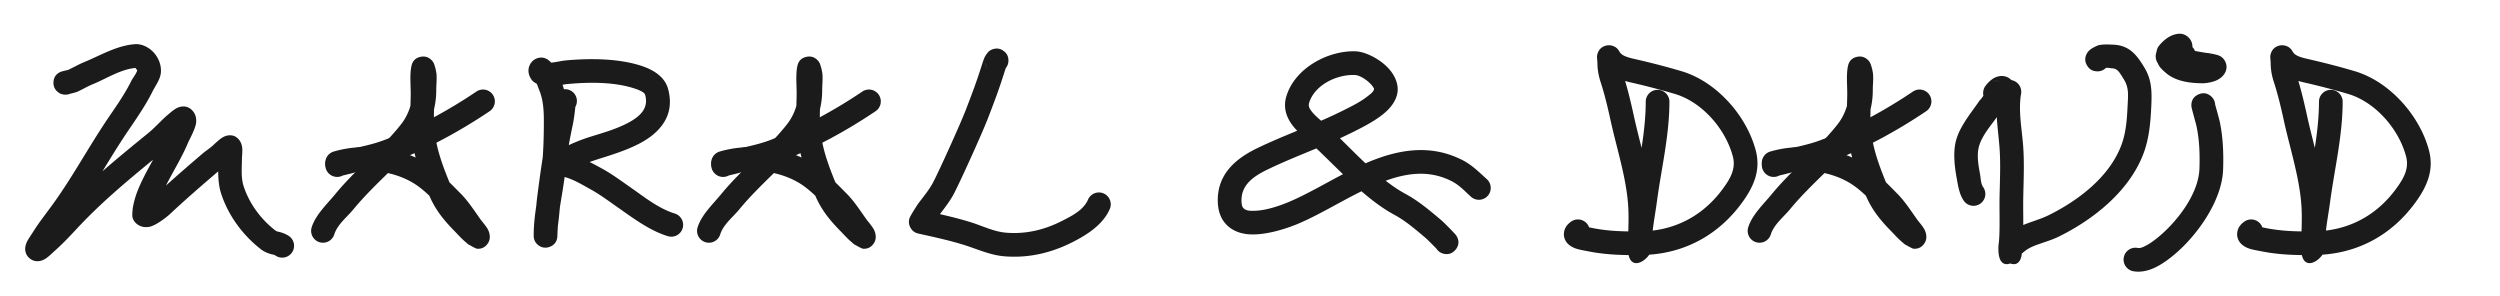 <svg viewBox="0 0 583 69" xmlns="http://www.w3.org/2000/svg" fill-rule="evenodd" clip-rule="evenodd" stroke-linejoin="round" stroke-miterlimit="2"><path d="M15.873 16.305c1.225-.558 2.421-1.27 3.672-1.782 3.89-1.591 7.597-3.882 11.882-4.217 1.66-.13 3.494.753 4.71 2.284 1.161 1.46 1.675 3.403 1.26 5.043-.334 1.323-1.246 2.529-1.846 3.734-1.942 3.899-4.462 7.254-6.839 10.884-1.66 2.536-3.234 5.115-4.814 7.69 3.488-3.051 7.083-5.98 10.716-8.944 1.69-1.378 3.095-3.073 4.788-4.452.113-.092 1.029-.895 1.645-1.242a3.549 3.549 0 011.451-.464 2.802 2.802 0 012.159.729c.721.649 1.215 1.66 1.079 3.024-.144 1.454-1.642 4.096-1.904 4.726-1.436 3.447-3.453 6.632-5.13 9.955 2.794-2.527 5.664-5.002 8.511-7.436.876-.75 1.894-1.347 2.707-2.165.034-.035 1.086-1.028 1.751-1.476a3.776 3.776 0 011.311-.577c1.389-.277 2.287.327 2.848 1.085.275.37.546.935.646 1.672.11.804-.058 2.215-.058 2.679 0 2.145-.265 4.335.411 6.402 1.341 4.105 4.074 7.738 7.447 10.34.3.23.727.239 1.103.352.771.23 1.497.529 2.106.968a2.763 2.763 0 01-3.228 4.483c-.324-.233-.782-.248-1.193-.375-.789-.244-1.534-.57-2.162-1.054-4.235-3.266-7.64-7.845-9.324-12.998-.553-1.692-.677-3.443-.695-5.204l-.081.067c-3.757 3.212-7.558 6.498-11.161 9.88-.603.567-3.191 2.664-4.795 2.972-1.267.242-2.313-.098-3.091-.798a2.828 2.828 0 01-.852-1.401c-.138-.518.056-2.162.075-2.263a20.958 20.958 0 011.128-3.982c.988-2.488 2.3-4.84 3.596-7.204-6.273 5.129-12.384 10.254-17.939 16.253-1.692 1.828-3.46 3.666-5.334 5.308-.152.133-1.14 1.099-1.805 1.522-.58.369-1.131.524-1.517.568-.968.11-1.716-.211-2.282-.721-.546-.491-.998-1.225-.946-2.302.016-.341.115-.851.381-1.422.339-.728 1.149-1.881 1.27-2.077 1.63-2.641 3.594-5.032 5.38-7.565 4.021-5.702 7.371-11.761 11.181-17.58 2.257-3.446 4.671-6.617 6.515-10.32.412-.826 1.128-1.601 1.399-2.498l-.418-.567c-3.592.37-6.666 2.453-9.951 3.797-1.221.5-2.384 1.208-3.581 1.747-.295.132-1.161.35-1.662.47a2.743 2.743 0 01-1.089.224c-1.094 0-1.595-.456-1.748-.573-.847-.645-1.088-1.441-1.089-2.194-.001-.431.049-1.945 1.819-2.607.156-.058 1.372-.347 1.587-.398zm-.42.252a2.72 2.72 0 011 .247 2.397 2.397 0 00-1-.247zm109.746 2.994a4.381 4.381 0 01-.947-.645c-.406-.365-1.012-1.373-1.011-2.408 0-1.544 1.071-2.599 2.031-2.908.643-.207 1.709-.419 2.926.677.112.1.222.214.331.34.065-.004.127-.008.182-.015 1.165-.13 2.344-.423 3.058-.489 5.576-.519 12.038-.514 17.377 1.113 2.767.842 5.809 2.43 6.646 5.506 1.278 4.697-.422 8.116-3.497 10.678-3.644 3.04-9.614 4.673-13.471 5.923a30.97 30.97 0 00-1.316.462 78.388 78.388 0 012.914 1.546c2.336 1.286 4.442 2.856 6.626 4.377 3.224 2.245 6.515 4.917 10.312 6.088a2.765 2.765 0 011.825 3.454 2.764 2.764 0 01-3.454 1.825c-4.335-1.338-8.159-4.27-11.839-6.833-2.026-1.41-3.969-2.879-6.135-4.072-1.815-.999-3.929-2.307-6.091-2.895-.295 2.371-.74 4.72-1.098 7.076-.125 1.285-.228 2.573-.412 3.86-.086.606-.097 1.228-.137 1.84-.019.28-.037 1.005-.043 1.105-.149 2.274-2.299 2.557-2.406 2.571-.734.094-1.514-.047-2.234-.718-.182-.169-.671-.592-.838-1.542-.006-.03-.043-.202-.043-.55 0-2.328.262-4.623.601-6.91a59.87 59.87 0 01.242-2.267c.393-3.003.796-6.018 1.264-9.02.2-2.766.263-5.529.263-8.32 0-2.645-.113-5.113-1.152-7.585-.141-.335-.291-.809-.474-1.264zm7.441 14.29a41.752 41.752 0 014.481-1.773c2.826-.915 6.977-1.975 10.132-3.86 2.244-1.34 3.998-3.135 3.209-6.036-.136-.498-.601-.73-1.041-.958-.604-.31-1.269-.526-1.884-.714-4.686-1.427-10.363-1.352-15.256-.897-.3.028-.676.09-1.098.163.12.347.228.695.325 1.043a2.763 2.763 0 012.655 4.136l-.004.045c-.144 1.52-.343 2.987-.664 4.482-.312 1.45-.595 2.907-.855 4.37z" fill="#1b1b1b"/><g fill="#1b1b1b"><path d="M185.716 24.663c.023-.856.05-1.708.062-2.549.031-2.077-.273-4.717.179-6.752.353-1.588 1.449-1.959 2.095-2.105.685-.154 1.568-.141 2.437.623.166.146.452.424.684.908.123.257.395 1.228.398 1.244.081.419.188.857.223 1.282.1 1.22-.059 2.471-.059 3.692 0 1.531-.172 3.03-.522 4.481-.041 1.526-.052 3.057.078 4.548.391 4.447 1.863 8.419 3.517 12.48.909.889 1.787 1.792 2.641 2.651 1.794 1.805 3.16 3.979 4.638 6.039.307.428 1.298 1.543 1.694 2.315.329.64.442 1.238.442 1.695 0 .81-.291 1.318-.533 1.651-.592.816-1.4 1.213-2.443 1.14-.318-.022-1.988-1.001-1.988-1.001s.209.18.288.235c-.404-.28-.761-.611-1.135-.931-.886-.758-1.66-1.649-2.477-2.482-2.513-2.558-4.406-4.932-5.812-8.186-1.217-1.153-2.499-2.227-3.876-3.039-1.74-1.027-3.714-1.776-5.779-2.238-2.77 2.726-5.563 5.425-8.024 8.421-1.483 1.805-3.781 3.585-4.486 5.87a2.764 2.764 0 01-3.454 1.825 2.764 2.764 0 01-1.825-3.454c.907-2.937 3.589-5.426 5.496-7.747 1.542-1.879 3.217-3.639 4.934-5.362a20.16 20.16 0 00-3.761.737 2.763 2.763 0 01-1.587-5.292c3.373-1.012 7.143-1.295 10.832-.882 1.687-1.711 3.324-3.47 4.825-5.352a12.59 12.59 0 002.298-4.465zm.62 9.59a67.995 67.995 0 01-1.482 1.648c.708.25 1.401.529 2.074.837a39.043 39.043 0 01-.592-2.485z"/><path d="M169.94 40.928a2.763 2.763 0 01-4.079-2.428c0-.564.137-1.753 1.527-2.499.503-.269 3.003-.865 3.172-.909 3.031-.803 6.006-1.282 8.961-2.396 7.501-2.828 14.978-6.888 21.625-11.375a2.763 2.763 0 013.091 4.579c-6.997 4.723-14.872 8.988-22.767 11.965-3.134 1.181-6.282 1.716-9.497 2.567l-2.033.496z"/></g><g fill="#1b1b1b"><path d="M430.716 24.663c.023-.856.05-1.708.062-2.549.031-2.077-.273-4.717.179-6.752.353-1.588 1.449-1.959 2.095-2.105.685-.154 1.568-.141 2.437.623.166.146.452.424.684.908.123.257.395 1.228.398 1.244.081.419.188.857.223 1.282.1 1.22-.059 2.471-.059 3.692 0 1.531-.172 3.03-.522 4.481-.041 1.526-.052 3.057.078 4.548.391 4.447 1.863 8.419 3.517 12.48.909.889 1.787 1.792 2.641 2.651 1.794 1.805 3.16 3.979 4.638 6.039.307.428 1.298 1.543 1.694 2.315.329.64.442 1.238.442 1.695 0 .81-.291 1.318-.533 1.651-.592.816-1.4 1.213-2.443 1.14-.318-.022-1.988-1.001-1.988-1.001s.209.18.288.235c-.404-.28-.761-.611-1.135-.931-.886-.758-1.66-1.649-2.477-2.482-2.513-2.558-4.406-4.932-5.812-8.186-1.217-1.153-2.499-2.227-3.876-3.039-1.74-1.027-3.714-1.776-5.779-2.238-2.77 2.726-5.563 5.425-8.024 8.421-1.483 1.805-3.781 3.585-4.486 5.87a2.764 2.764 0 01-3.454 1.825 2.764 2.764 0 01-1.825-3.454c.907-2.937 3.589-5.426 5.496-7.747 1.542-1.879 3.217-3.639 4.934-5.362a20.16 20.16 0 00-3.761.737 2.763 2.763 0 01-1.587-5.292c3.373-1.012 7.143-1.295 10.832-.882 1.687-1.711 3.324-3.47 4.825-5.352a12.59 12.59 0 002.298-4.465zm.62 9.59a67.995 67.995 0 01-1.482 1.648c.708.25 1.401.529 2.074.837a39.043 39.043 0 01-.592-2.485z"/><path d="M414.94 40.928a2.763 2.763 0 01-4.079-2.428c0-.564.137-1.753 1.527-2.499.503-.269 3.003-.865 3.172-.909 3.031-.803 6.006-1.282 8.961-2.396 7.501-2.828 14.978-6.888 21.625-11.375a2.763 2.763 0 013.091 4.579c-6.997 4.723-14.872 8.988-22.767 11.965-3.134 1.181-6.282 1.716-9.497 2.567l-2.033.496z"/></g><path d="M95.716 24.663c.023-.856.05-1.708.062-2.549.031-2.077-.273-4.717.179-6.752.353-1.588 1.449-1.959 2.095-2.105.685-.154 1.568-.141 2.437.623.166.146.452.424.684.908.123.257.395 1.228.398 1.244.081.419.188.857.223 1.282.1 1.22-.059 2.471-.059 3.692 0 1.531-.172 3.03-.522 4.481-.041 1.526-.052 3.057.078 4.548.391 4.447 1.863 8.419 3.517 12.48.909.889 1.787 1.792 2.641 2.651 1.794 1.805 3.16 3.979 4.638 6.039.307.428 1.298 1.543 1.694 2.315.329.64.442 1.238.442 1.695 0 .81-.291 1.318-.533 1.651-.592.816-1.4 1.213-2.443 1.14-.318-.022-1.988-1.001-1.988-1.001s.209.18.288.235c-.404-.28-.761-.611-1.135-.931-.886-.758-1.66-1.649-2.477-2.482-2.513-2.558-4.406-4.932-5.812-8.186-1.217-1.153-2.499-2.227-3.876-3.039-1.74-1.027-3.714-1.776-5.779-2.238-2.77 2.726-5.563 5.425-8.024 8.421-1.483 1.805-3.781 3.585-4.486 5.87a2.764 2.764 0 01-3.454 1.825 2.764 2.764 0 01-1.825-3.454c.907-2.937 3.589-5.426 5.496-7.747 1.542-1.879 3.217-3.639 4.934-5.362a20.16 20.16 0 00-3.761.737 2.763 2.763 0 01-1.587-5.292c3.373-1.012 7.143-1.295 10.832-.882 1.687-1.711 3.324-3.47 4.825-5.352a12.59 12.59 0 002.298-4.465zm.62 9.59a67.995 67.995 0 01-1.482 1.648c.708.25 1.401.529 2.074.837a39.043 39.043 0 01-.592-2.485z" fill="#1b1b1b"/><path d="M79.94 40.928a2.763 2.763 0 01-4.079-2.428c0-.564.137-1.753 1.527-2.499.503-.269 3.003-.865 3.172-.909 3.031-.803 6.006-1.282 8.961-2.396 7.501-2.828 14.978-6.888 21.625-11.375a2.763 2.763 0 013.091 4.579c-6.997 4.723-14.872 8.988-22.767 11.965-3.134 1.181-6.282 1.716-9.497 2.567l-2.033.496zm139.255 9.009c2.318.533 4.621 1.1 6.954 1.812 2.803.855 5.533 2.272 8.489 2.514 4.635.379 8.955-.67 13.058-2.763 2.287-1.168 4.969-2.502 6.037-4.958a2.765 2.765 0 013.635-1.432 2.764 2.764 0 011.431 3.635c-1.574 3.622-5.219 5.954-8.592 7.675-5.031 2.568-10.336 3.814-16.02 3.349-3.349-.274-6.474-1.767-9.65-2.736-3.48-1.062-6.894-1.784-10.397-2.573-.847-.19-1.461-.671-1.856-1.426-.204-.392-.49-1.11-.201-2.115.167-.577 1.936-3.284 1.937-3.285 1.189-1.626 2.503-3.126 3.476-4.905 1.164-2.13 6.377-13.578 7.775-17.22 1.059-2.76 2.133-5.552 3.053-8.36.267-.815.53-1.63.792-2.446.147-.457.309-.894.495-1.336.163-.386.738-1.17 1.005-1.39.325-.266.642-.41.895-.495 1.05-.35 1.907-.09 2.59.446.415.324 1.068.924 1.068 2.205 0 .65-.226 1.25-.604 1.722-.068.176-.13.354-.189.537-.265.826-.532 1.652-.802 2.477-.949 2.895-2.054 5.775-3.146 8.62-1.452 3.784-6.875 15.678-8.085 17.89-.897 1.64-2.033 3.083-3.148 4.558zm10.455-35.64c.038.816.361 1.325.684 1.659a2.743 2.743 0 01-.684-1.658zM379.717 53.96c.056-1.898.104-3.801-.007-5.69-.389-6.65-2.66-13.537-4.088-20.035-.656-2.987-1.37-6.077-2.32-8.984-.453-1.386-.713-2.64-.772-4.088-.015-.34-.009-.687-.038-1.026-.019-.218-.075-.733-.068-.904.016-.36.091-.634.156-.818.397-1.14 1.204-1.57 1.863-1.755a2.693 2.693 0 011.73.074c.295.11.948.346 1.462 1.272.389.699 1.05 1.007 1.737 1.253.774.277 1.606.45 2.416.637 3.46.797 6.95 1.7 10.353 2.71 8.126 2.414 15.125 10.316 17.288 18.425 1.254 4.705-.493 8.544-3.196 12.246-5.274 7.224-12.769 11.496-21.631 12.115-1.228 1.816-4.106 3.292-4.807.094-3.27-.034-6.46-.266-9.734-.94-.496-.101-1.753-.29-2.66-.616-.884-.317-1.557-.804-1.945-1.27-.616-.737-.845-1.572-.724-2.468.09-.675.41-1.623 1.628-2.5a2.765 2.765 0 014.216 1.317l.598.127c2.874.59 5.676.793 8.543.825zm-.742-35.076c.804 2.675 1.449 5.46 2.043 8.166.534 2.433 1.175 4.92 1.796 7.43.551-3.567.971-7.154.971-10.837a2.763 2.763 0 015.524 0c0 8.034-1.89 15.627-2.941 23.538-.292 2.198-.709 4.385-.956 6.587 6.672-.795 12.316-4.21 16.36-9.748 1.69-2.315 3.103-4.624 2.319-7.565-1.7-6.377-7.133-12.656-13.522-14.553a166.995 166.995 0 00-10.02-2.622 35.153 35.153 0 01-1.574-.396zM536.717 53.96c.056-1.898.104-3.801-.007-5.69-.389-6.65-2.66-13.537-4.088-20.035-.656-2.987-1.37-6.077-2.32-8.984-.453-1.386-.713-2.64-.772-4.088-.015-.34-.009-.687-.038-1.026-.019-.218-.075-.733-.068-.904.016-.36.091-.634.156-.818.397-1.14 1.204-1.57 1.863-1.755a2.693 2.693 0 011.73.074c.295.11.948.346 1.462 1.272.389.699 1.05 1.007 1.737 1.253.774.277 1.606.45 2.416.637 3.46.797 6.95 1.7 10.353 2.71 8.126 2.414 15.125 10.316 17.288 18.425 1.254 4.705-.493 8.544-3.196 12.246-5.274 7.224-12.769 11.496-21.631 12.115-1.228 1.816-4.106 3.292-4.807.094-3.27-.034-6.46-.266-9.734-.94-.496-.101-1.753-.29-2.66-.616-.884-.317-1.557-.804-1.945-1.27-.616-.737-.845-1.572-.724-2.468.09-.675.41-1.623 1.628-2.5a2.765 2.765 0 014.216 1.317l.598.127c2.874.59 5.676.793 8.543.825zm-.742-35.076c.804 2.675 1.449 5.46 2.043 8.166.534 2.433 1.175 4.92 1.796 7.43.551-3.567.971-7.154.971-10.837a2.763 2.763 0 015.524 0c0 8.034-1.89 15.627-2.941 23.538-.292 2.198-.709 4.385-.956 6.587 6.672-.795 12.316-4.21 16.36-9.748 1.69-2.315 3.103-4.624 2.319-7.565-1.7-6.377-7.133-12.656-13.522-14.553a166.995 166.995 0 00-10.02-2.622 35.153 35.153 0 01-1.574-.396z" fill="#1b1b1b"/><g fill="#1b1b1b"><path d="M462.49 43.659c-.598-.86-.551-2-.738-3.01-.379-2.045-.826-4.513-.243-6.55.768-2.681 3.005-5.088 4.565-7.356a2.764 2.764 0 00-.71-3.842 2.764 2.764 0 00-3.841.71c-1.879 2.733-4.4 5.739-5.325 8.969-.807 2.82-.403 6.243.122 9.076.326 1.762.59 3.653 1.632 5.154a2.764 2.764 0 003.845.693 2.764 2.764 0 00.693-3.844z"/><path d="M466.521 26.19l.524-.533a2.764 2.764 0 00-.034-3.906 2.764 2.764 0 00-3.906.034l-.524.533a2.762 2.762 0 003.94 3.873z"/><path d="M491.123 15.82c-.5.506-1.194.819-1.961.819-1.556 0-2.159-.878-2.445-1.346-.453-.742-.68-1.717-.039-2.844.137-.241.413-.627.891-.978.472-.347 1.465-.811 1.608-.857 1.03-.334 2.622-.244 3.693-.193 3.748.177 5.439 2.408 7.226 5.373 1.772 2.94 1.735 5.788 1.579 9.123-.18 3.833-.524 7.637-1.945 11.24-3.36 8.524-11.533 15.029-19.577 18.999-1.463.722-3.034 1.197-4.574 1.734-1.155.402-2.296.83-3.284 1.589-.107.082-.5.397-.798.637-.268 2.369-1.488 2.782-2.708 2.322-1.376.519-2.752-.072-2.761-3.328l-.001-.014v-.433c0-.366.068-.746.107-1.111.088-.833.122-1.655.145-2.492.074-2.725-.031-5.456.022-8.182.074-3.797.273-7.7-.015-11.488-.338-4.434-1.175-9.126-.4-13.546a2.764 2.764 0 015.442.955c-.697 3.973.163 8.186.466 12.172.302 3.962.108 8.043.03 12.015-.042 2.16.014 4.324.002 6.486 1.93-.812 3.995-1.34 5.882-2.27 6.873-3.392 14.012-8.788 16.883-16.071 1.196-3.033 1.414-6.246 1.565-9.473.102-2.184.369-4.086-.791-6.012-.341-.565-.66-1.107-1.008-1.59-.424-.585-.879-1.076-1.748-1.117-.423-.02-1.02-.167-1.486-.118zm-1.815-4.701c.271.014.532.067.778.155a2.503 2.503 0 00-.778-.155z"/><path d="M467.655 23.2a2.742 2.742 0 01-1.348 1.049c-1.522.547-2.422-.131-2.868-.526-.63-.558-1.376-1.63-.714-3.213.212-.506 1.367-1.912 2.541-2.443 1.044-.472 2.069-.42 2.857-.064a2.763 2.763 0 01-.468 5.198zm-1.374-4.157c-.455-.193-1.06-.275-1.845.008a2.744 2.744 0 011.845-.008z"/></g><path d="M502.905 12.076c.032-.28.11-.583.258-.905.233-.508 1.281-1.706 2.456-2.448 1.163-.736 2.419-.946 3.106-.83a2.969 2.969 0 011.734.939c.39.425.838 1.097.816 2.15.252.256.454.56.59.897.69.129 2.442.449 2.89.479.259.017 2.377.348 3.04.757a2.911 2.911 0 011.307 1.687 2.762 2.762 0 01-.248 2.207c-.357.642-.981 1.249-1.837 1.667-1.052.514-2.555.738-3.289.738-2.871 0-6.253-.395-8.55-2.333-.9-.76-1.597-1.401-1.935-2.251-.555-.82-.695-1.795-.338-2.754zm13.671 12.318c.182.648.957 3.42 1.086 4.04.754 3.619.9 7.476.763 11.167-.267 7.214-6.028 15.277-11.307 19.71-1.282 1.078-3.065 2.437-4.915 3.24-1.612.702-3.284.987-4.832.677a2.763 2.763 0 011.083-5.417c.698.14 1.424-.231 2.135-.612 1.13-.606 2.177-1.445 2.976-2.117 4.241-3.562 9.125-9.89 9.34-15.686.12-3.25.013-6.648-.651-9.835-.176-.844-1.167-4.208-1.21-4.726-.171-2.032 1.329-2.71 1.803-2.884.672-.25 1.719-.447 2.82.544.564.508.87 1.196.909 1.899zm-4.494 2.3c.485.4.961.544 1.358.589a2.737 2.737 0 01-1.358-.588zm2.501.507l-.038.01.014-.003.024-.007zm.526-.21zM302.51 30.493a13.31 13.31 0 01-1.024-1.168c-1.527-1.979-2.298-4.257-1.495-6.904 1.991-6.57 9.786-10.71 16.19-10.449 2.092.085 5.343 1.615 7.426 3.77 1.716 1.776 2.585 3.93 2.275 5.88-.23 1.448-1.083 2.9-2.413 4.188-2.183 2.116-5.771 3.886-7.68 4.848a92.423 92.423 0 01-3.319 1.585c1.947 1.914 3.926 3.924 5.966 5.84l.481-.207c7.193-3.032 14.605-4.307 21.993-.613 2.361 1.18 4.044 2.918 5.873 4.565a2.763 2.763 0 01-3.695 4.106c-1.466-1.319-2.757-2.785-4.648-3.73-5.132-2.566-10.272-1.885-15.3-.055 1.513 1.175 3.068 2.23 4.674 3.096 2.971 1.605 5.687 3.9 8.255 6.075.627.53 3.239 3.152 3.531 3.604 1.183 1.83.004 3.178-.404 3.563-.468.442-1.274 1.008-2.6.667a2.748 2.748 0 01-1.651-1.207c-.429-.435-2.083-2.104-2.446-2.412-2.282-1.932-4.67-4.004-7.309-5.429-2.676-1.445-5.228-3.369-7.69-5.5-5.184 2.556-10.216 5.676-14.98 7.655-2.788 1.158-8.102 2.868-11.987 2.302-1.763-.257-3.285-.938-4.425-2.069-1.152-1.142-1.977-2.768-2.101-5.103-.334-6.312 3.638-10.148 9.119-12.804 3.077-1.49 6.23-2.794 9.384-4.094zm33.023 23.851zm.978-.516c.46-.135.962-.152 1.461-.024a2.597 2.597 0 00-1.461.024zm-29.528-19.22c-3.839 1.595-7.699 3.134-11.448 4.95-3.363 1.63-6.216 3.67-6.011 7.542.034.654.151 1.152.474 1.473.612.607 1.602.618 2.637.583 2.771-.094 5.946-1.24 7.766-1.996 4.086-1.698 8.368-4.236 12.777-6.537-2.112-2.034-4.169-4.103-6.195-6.015zm1.1-6.455a101.455 101.455 0 005.22-2.429c1.369-.689 3.797-1.83 5.61-3.264.701-.553 1.409-1.046 1.513-1.706.021-.127-.089-.235-.161-.362a4.14 4.14 0 00-.63-.81c-1.058-1.096-2.617-2.047-3.68-2.09-4.159-.17-9.384 2.263-10.678 6.531-.228.755.147 1.364.583 1.928.624.81 1.443 1.53 2.223 2.202z" fill="#1b1b1b"/></svg>